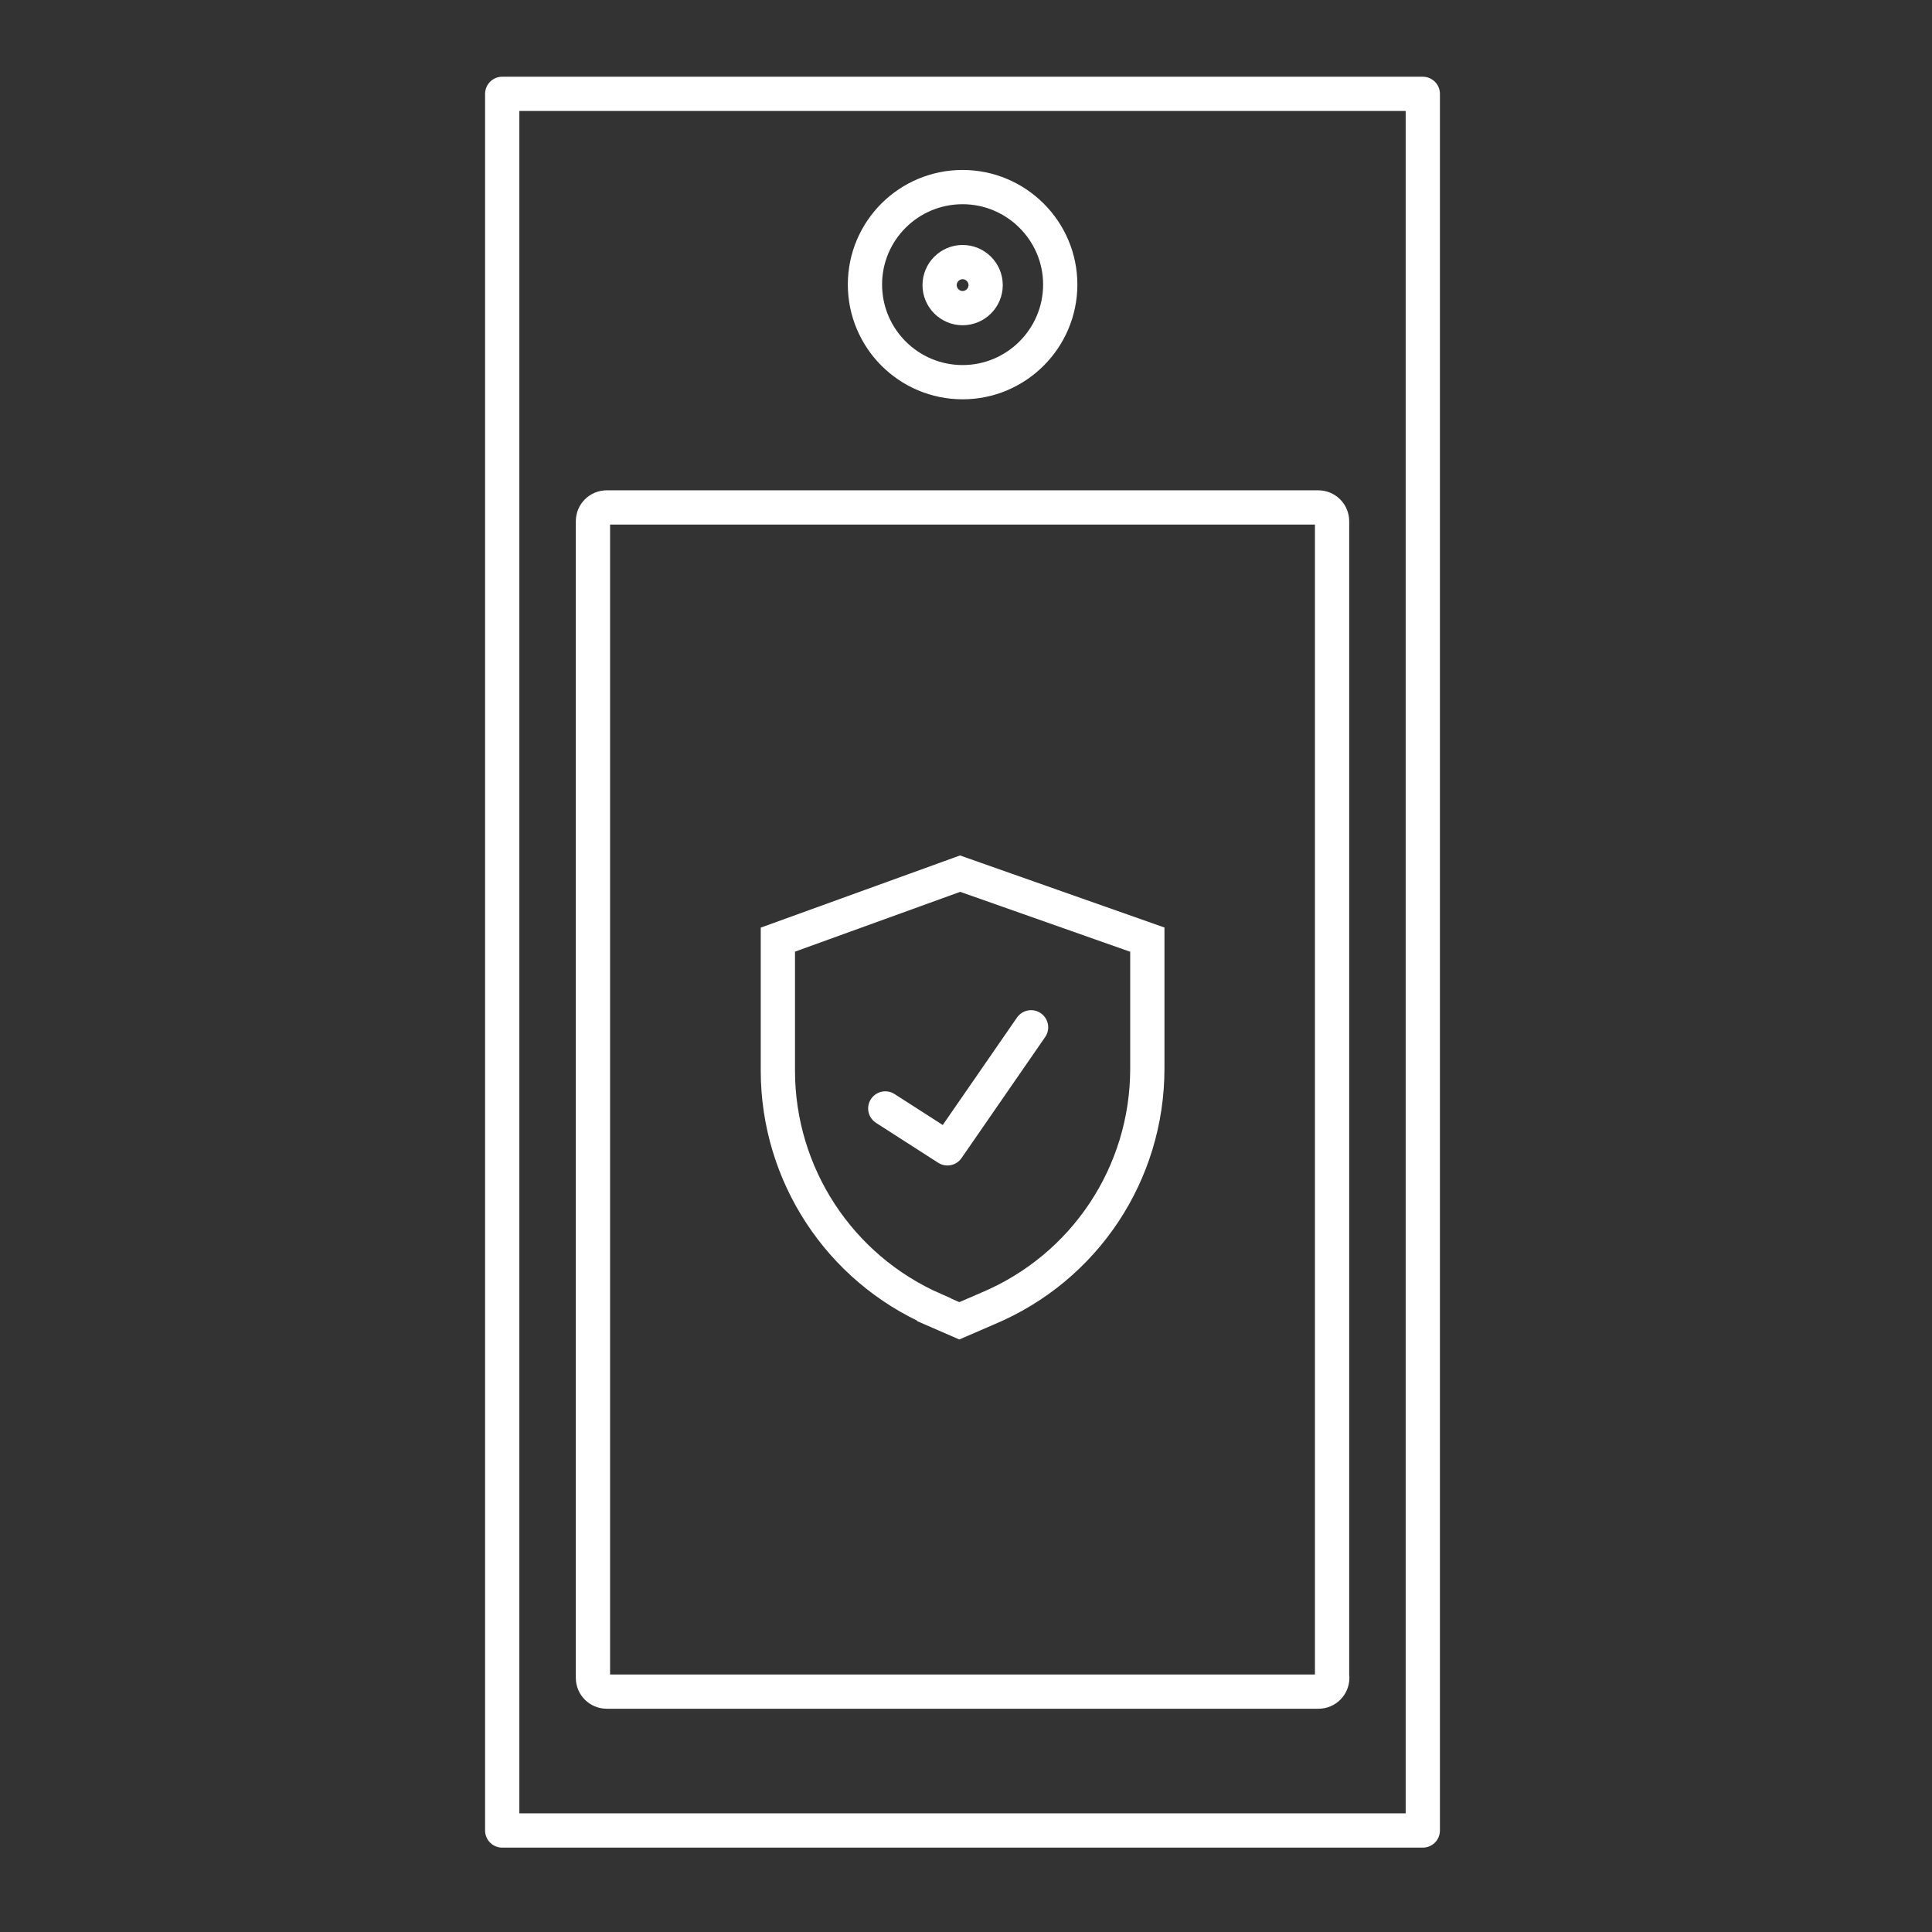 <?xml version="1.0" encoding="UTF-8"?>
<svg xmlns="http://www.w3.org/2000/svg" width="141" height="141" viewBox="0 0 141 141" fill="none">
  <rect x="0" y="0" width="141" height="141" fill="#333333" stroke="none"/>
  <path d="M36.652 6.85V133.592H103.838V6.85H36.652ZM70.252 13.654C74.172 13.654 77.378 16.846 77.378 20.766C77.378 24.686 74.186 27.892 70.252 27.892C66.318 27.892 63.126 24.7 63.126 20.766C63.126 16.832 66.318 13.654 70.252 13.654ZM97.23 122.448C97.23 123.008 96.782 123.456 96.222 123.456H44.282C43.722 123.456 43.274 123.008 43.274 122.448V38.042C43.274 37.482 43.722 37.034 44.282 37.034H96.208C96.768 37.034 97.216 37.482 97.216 38.042V122.462L97.23 122.448Z" stroke="white" stroke-width="2.5" stroke-linecap="round" stroke-linejoin="round"></path>
  <path d="M70.254 22.488C69.33 22.488 68.574 21.732 68.574 20.808C68.574 19.884 69.33 19.128 70.254 19.128C71.178 19.128 71.934 19.884 71.934 20.808C71.934 21.732 71.178 22.488 70.254 22.488Z" stroke="white" stroke-width="2.5" stroke-linecap="round" stroke-linejoin="round"></path>
  <path d="M68.18 95.582C61.264 92.558 56.783 85.726 56.77 78.166V68.576L70.07 63.76L83.734 68.576V77.984C83.734 85.656 79.156 92.53 72.085 95.498L70.013 96.394L68.18 95.596V95.582Z" stroke="white" stroke-width="2.5" stroke-miterlimit="10"></path>
  <path d="M75.249 74.974L69.145 83.808L64.609 80.896" stroke="white" stroke-width="2.5" stroke-linecap="round" stroke-linejoin="round"></path>
</svg>